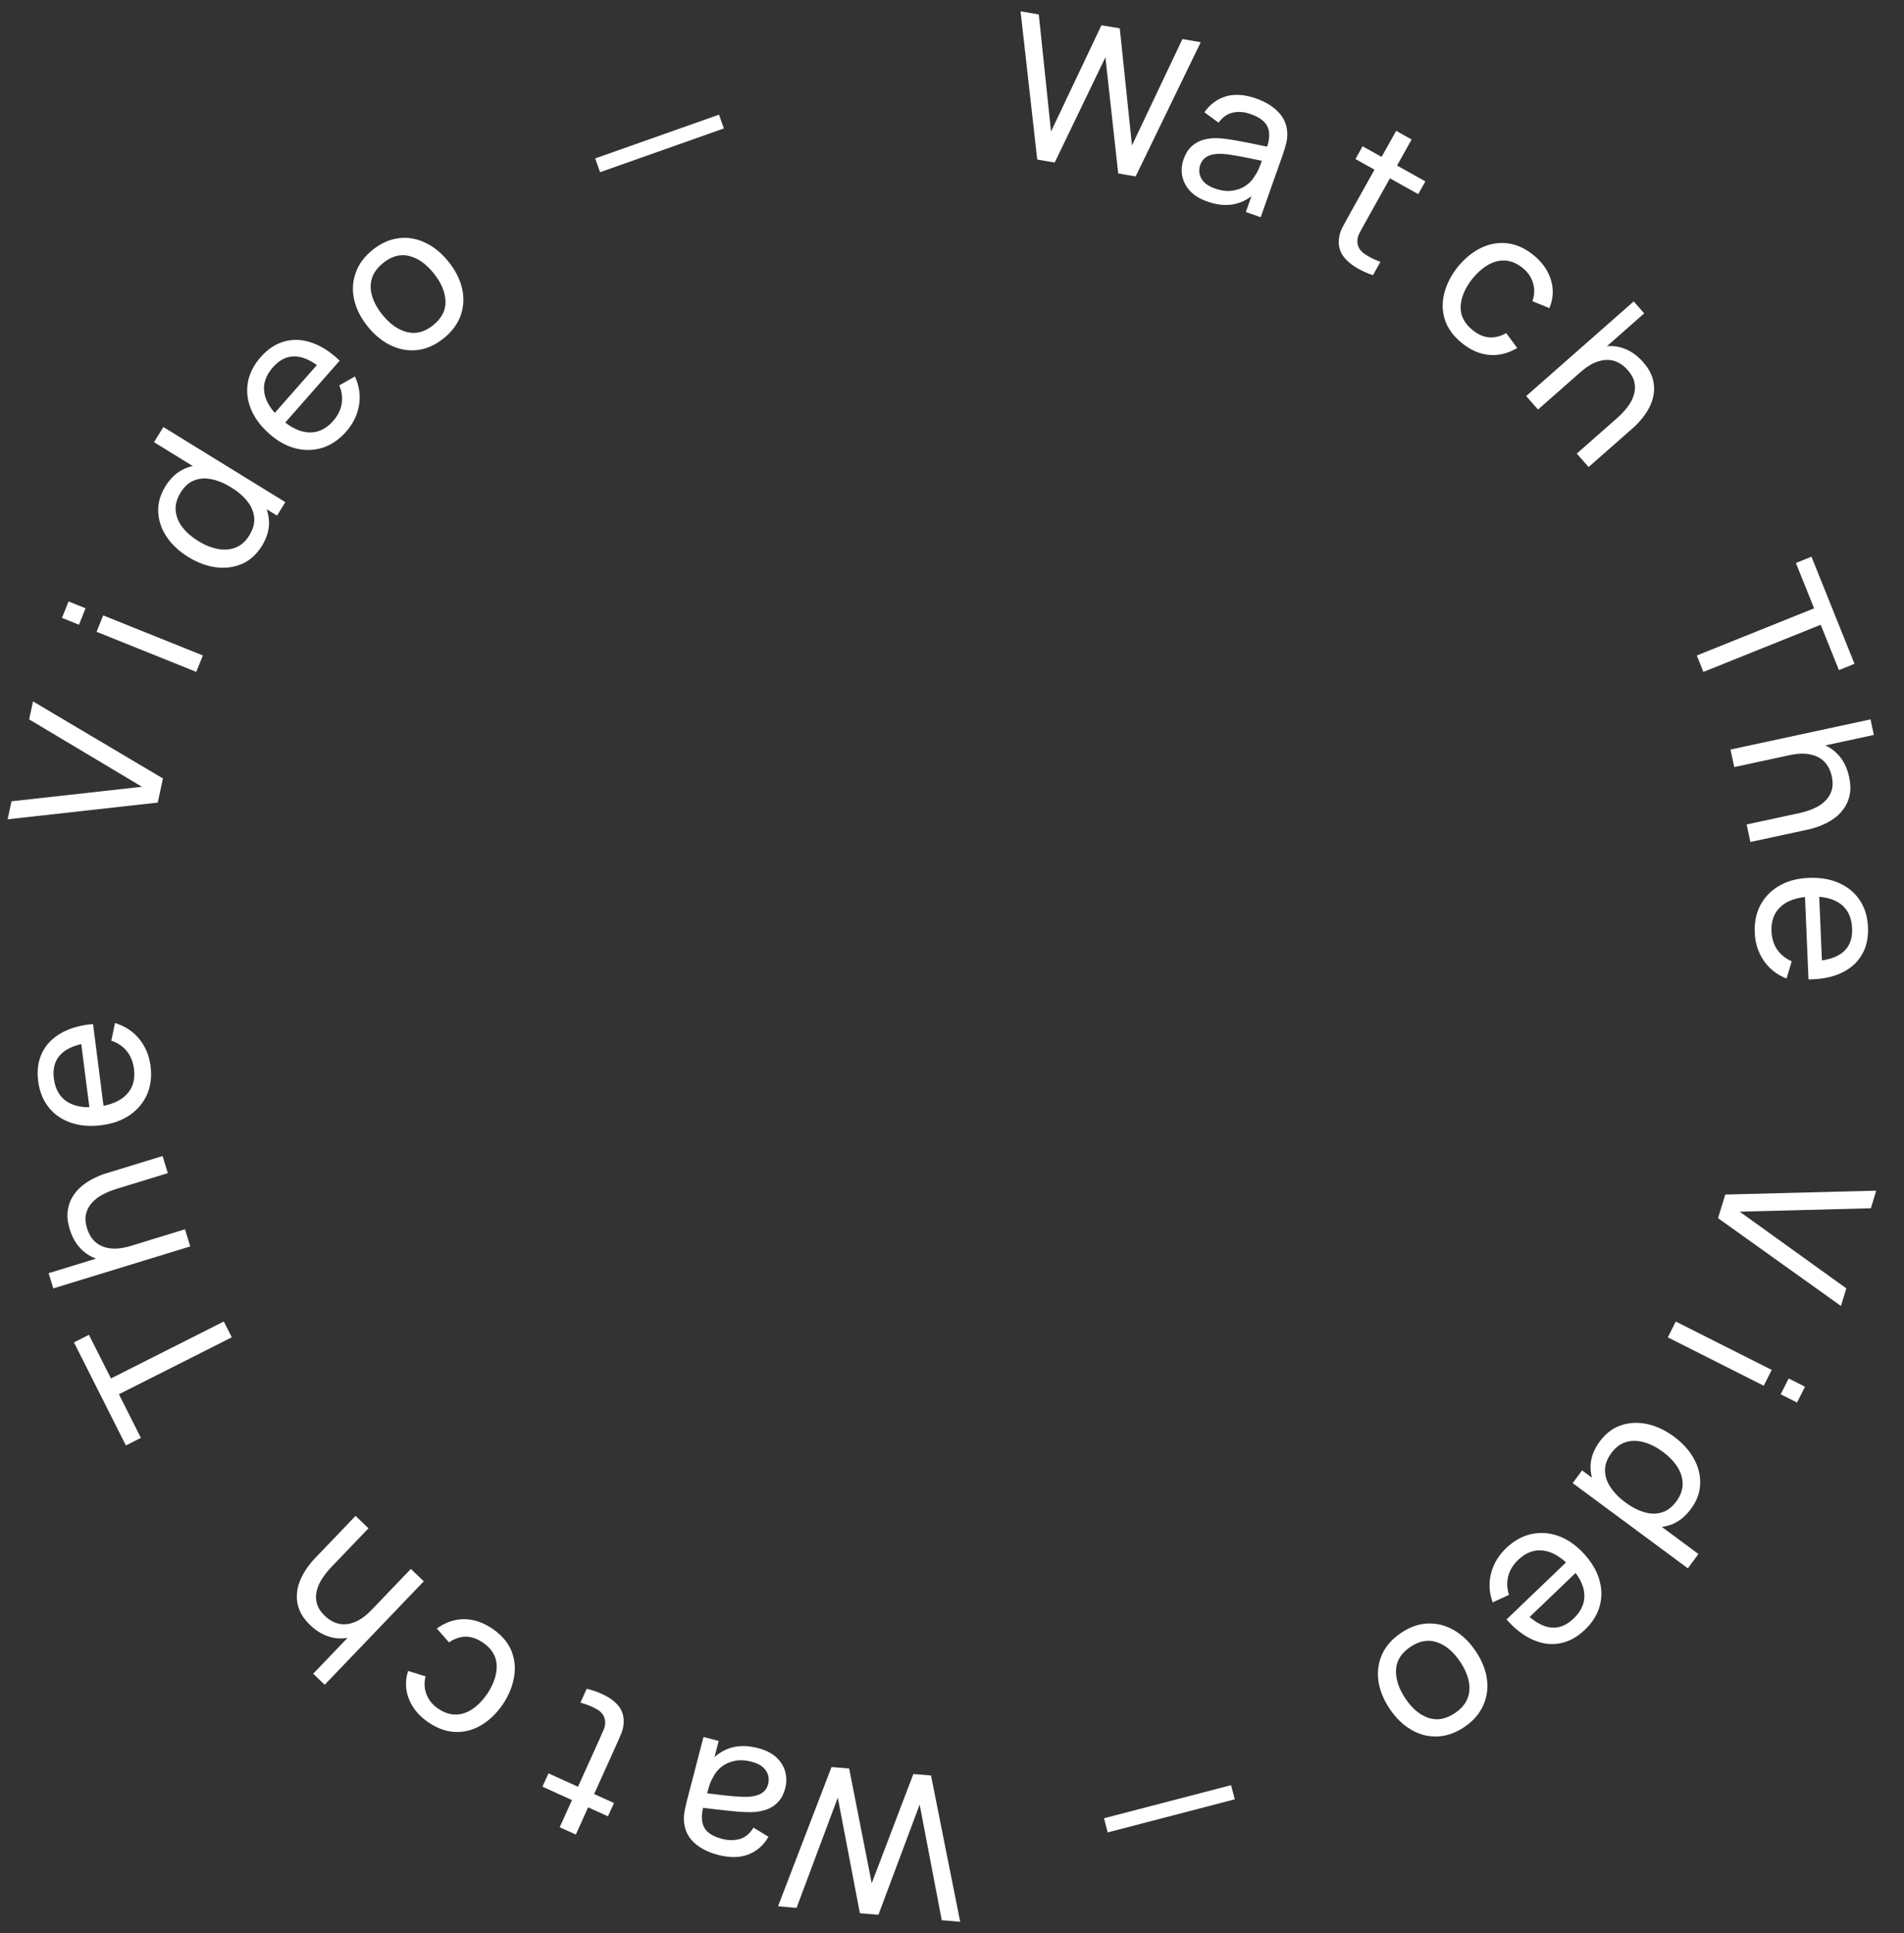 <svg width="134" height="136" viewBox="0 0 134 136" fill="none" xmlns="http://www.w3.org/2000/svg">
<rect x="0" y="0" width="134" height="136" fill="#333333" stroke="none"/>
<path d="M65.523 124.904L67.577 135.195L66.279 135.084L64.724 126.95L61.823 134.698L60.518 134.594L58.962 126.46L56.061 134.215L54.757 134.104L58.52 124.308L59.762 124.413L61.351 132.48L64.281 124.798L65.523 124.904Z" fill="white"/>
<path d="M53.344 122.974C53.891 123.117 54.323 123.335 54.642 123.631C54.955 123.929 55.163 124.268 55.267 124.647C55.366 125.025 55.364 125.41 55.262 125.803C55.162 126.187 55.004 126.5 54.786 126.742C54.563 126.988 54.294 127.169 53.98 127.285C53.664 127.405 53.306 127.471 52.908 127.483C52.535 127.487 52.126 127.468 51.679 127.424C51.227 127.383 50.772 127.334 50.314 127.278C49.856 127.221 49.428 127.17 49.03 127.124L49.529 126.987C49.346 127.633 49.352 128.148 49.546 128.532C49.736 128.914 50.165 129.192 50.834 129.366C51.276 129.481 51.691 129.481 52.078 129.365C52.459 129.252 52.777 128.987 53.03 128.571L54.085 129.214C53.742 129.81 53.27 130.225 52.668 130.459C52.067 130.693 51.354 130.702 50.527 130.487C49.863 130.314 49.325 130.046 48.914 129.684C48.496 129.324 48.246 128.878 48.163 128.345C48.117 128.092 48.116 127.829 48.158 127.556C48.2 127.287 48.258 127.008 48.333 126.719L49.511 122.193L50.581 122.472L50.125 124.227L49.916 123.999C50.346 123.479 50.848 123.132 51.424 122.959C51.995 122.785 52.635 122.79 53.344 122.974ZM52.898 123.936C52.465 123.823 52.07 123.802 51.714 123.874C51.352 123.948 51.041 124.087 50.781 124.289C50.52 124.496 50.321 124.743 50.183 125.03C50.056 125.238 49.955 125.48 49.879 125.754C49.797 126.032 49.737 126.245 49.698 126.394L49.325 126.102C49.732 126.15 50.132 126.198 50.524 126.248C50.917 126.297 51.29 126.336 51.644 126.365C51.997 126.399 52.319 126.413 52.609 126.407C52.825 126.396 53.033 126.363 53.235 126.31C53.433 126.255 53.606 126.163 53.756 126.033C53.9 125.906 54.002 125.728 54.062 125.498C54.113 125.299 54.113 125.096 54.061 124.89C54.004 124.682 53.884 124.494 53.701 124.326C53.514 124.157 53.246 124.027 52.898 123.936Z" fill="white"/>
<path d="M41.29 118.802C41.734 118.906 42.153 119.056 42.545 119.254C42.935 119.446 43.252 119.684 43.497 119.969C43.74 120.258 43.872 120.594 43.894 120.978C43.907 121.311 43.857 121.619 43.745 121.901C43.627 122.186 43.488 122.505 43.328 122.858L40.526 129.058L39.39 128.544L42.17 122.395C42.297 122.115 42.403 121.874 42.489 121.672C42.571 121.468 42.604 121.276 42.589 121.095C42.559 120.753 42.388 120.484 42.078 120.287C41.763 120.089 41.353 119.919 40.849 119.778L41.29 118.802ZM43.211 126.838L42.787 127.775L38.176 125.691L38.6 124.753L43.211 126.838Z" fill="white"/>
<path d="M34.64 114.568C35.274 114.996 35.718 115.502 35.972 116.085C36.219 116.669 36.291 117.289 36.185 117.944C36.08 118.6 35.816 119.249 35.393 119.892C34.943 120.541 34.433 121.032 33.863 121.368C33.286 121.705 32.681 121.862 32.049 121.84C31.416 121.818 30.786 121.595 30.16 121.172C29.499 120.725 29.04 120.178 28.784 119.532C28.524 118.883 28.504 118.222 28.723 117.547L29.951 117.93C29.837 118.382 29.861 118.809 30.023 119.212C30.181 119.611 30.451 119.941 30.834 120.199C31.263 120.489 31.685 120.628 32.099 120.615C32.511 120.606 32.903 120.471 33.276 120.211C33.647 119.954 33.987 119.601 34.297 119.152C34.759 118.45 34.979 117.779 34.956 117.138C34.926 116.499 34.6 115.969 33.978 115.548C33.568 115.271 33.165 115.134 32.769 115.137C32.37 115.143 31.981 115.277 31.601 115.539L30.742 114.561C31.353 114.123 31.993 113.905 32.662 113.907C33.331 113.909 33.991 114.129 34.64 114.568Z" fill="white"/>
<path d="M25.933 107.513L23.313 110.247C23.064 110.507 22.849 110.779 22.667 111.063C22.481 111.344 22.355 111.634 22.289 111.932C22.216 112.231 22.223 112.528 22.308 112.823C22.39 113.115 22.576 113.4 22.866 113.678C23.092 113.894 23.334 114.052 23.594 114.152C23.847 114.253 24.113 114.288 24.393 114.259C24.673 114.23 24.963 114.133 25.263 113.968C25.557 113.804 25.855 113.563 26.159 113.246L26.576 113.995C26.069 114.524 25.54 114.887 24.99 115.083C24.433 115.28 23.886 115.315 23.348 115.187C22.805 115.06 22.298 114.772 21.83 114.324C21.476 113.985 21.228 113.64 21.085 113.29C20.942 112.94 20.877 112.593 20.89 112.249C20.899 111.909 20.966 111.579 21.092 111.26C21.214 110.944 21.369 110.65 21.558 110.379C21.741 110.107 21.932 109.867 22.132 109.658L25.024 106.641L25.933 107.513ZM29.825 111.243L22.85 118.52L22.041 117.745L25.892 113.727L25.791 113.631L28.915 110.371L29.825 111.243Z" fill="white"/>
<path d="M16.313 94.078L8.369 98.084L9.916 101.152L8.86 101.685L5.204 94.434L6.26 93.902L7.808 96.971L15.752 92.965L16.313 94.078Z" fill="white"/>
<path d="M11.811 82.53L8.19 83.639C7.846 83.744 7.525 83.877 7.228 84.036C6.929 84.191 6.677 84.383 6.474 84.611C6.265 84.836 6.126 85.099 6.056 85.398C5.985 85.693 6.009 86.032 6.126 86.416C6.218 86.715 6.353 86.972 6.53 87.185C6.702 87.396 6.918 87.557 7.176 87.668C7.435 87.78 7.735 87.837 8.078 87.839C8.414 87.838 8.792 87.774 9.212 87.645L9.21 88.502C8.51 88.717 7.871 88.776 7.295 88.679C6.713 88.579 6.218 88.343 5.811 87.969C5.398 87.593 5.097 87.095 4.907 86.475C4.764 86.006 4.715 85.584 4.761 85.209C4.807 84.834 4.919 84.499 5.098 84.205C5.272 83.913 5.491 83.658 5.757 83.44C6.017 83.223 6.296 83.043 6.594 82.898C6.885 82.75 7.169 82.634 7.446 82.549L11.442 81.325L11.811 82.53ZM13.389 87.684L3.751 90.636L3.423 89.565L8.744 87.935L8.703 87.801L13.02 86.479L13.389 87.684Z" fill="white"/>
<path d="M10.595 74.987C10.689 75.723 10.61 76.387 10.356 76.98C10.098 77.568 9.696 78.052 9.152 78.432C8.603 78.813 7.938 79.054 7.156 79.154C6.336 79.259 5.609 79.199 4.973 78.975C4.333 78.751 3.816 78.391 3.424 77.896C3.026 77.396 2.78 76.783 2.687 76.056C2.59 75.302 2.682 74.638 2.961 74.066C3.24 73.49 3.685 73.028 4.294 72.682C4.903 72.331 5.655 72.117 6.548 72.04L6.708 73.29L6.264 73.347C5.344 73.479 4.681 73.754 4.274 74.174C3.862 74.593 3.701 75.159 3.792 75.872C3.89 76.636 4.21 77.186 4.752 77.521C5.293 77.856 6.022 77.965 6.939 77.848C7.823 77.734 8.483 77.448 8.918 76.987C9.353 76.527 9.523 75.929 9.429 75.193C9.365 74.698 9.197 74.282 8.923 73.945C8.65 73.608 8.287 73.363 7.834 73.21L8.092 71.97C8.791 72.177 9.361 72.55 9.802 73.091C10.238 73.629 10.502 74.26 10.595 74.987ZM7.339 78.22L6.347 78.347L5.637 72.806L6.63 72.679L7.339 78.22Z" fill="white"/>
<path d="M11.102 56.461L0.537 57.636L0.81 56.37L9.989 55.348L2.052 50.608L2.325 49.343L11.468 54.764L11.102 56.461Z" fill="white"/>
<path d="M5.557 43.949L4.362 43.468L4.826 42.312L6.022 42.792L5.557 43.949ZM13.812 47.266L6.798 44.447L7.262 43.291L14.277 46.11L13.812 47.266Z" fill="white"/>
<path d="M18.435 38.398C18.066 38.998 17.6 39.42 17.038 39.666C16.471 39.909 15.86 39.99 15.203 39.909C14.548 39.824 13.899 39.583 13.255 39.187C12.612 38.79 12.104 38.319 11.734 37.773C11.365 37.223 11.166 36.643 11.136 36.033C11.103 35.42 11.269 34.816 11.636 34.219C12.011 33.611 12.472 33.191 13.021 32.959C13.569 32.727 14.165 32.663 14.807 32.768C15.452 32.869 16.098 33.119 16.746 33.518C17.385 33.912 17.898 34.375 18.282 34.908C18.665 35.434 18.88 35.997 18.928 36.596C18.971 37.193 18.807 37.794 18.435 38.398ZM17.544 37.668C17.811 37.235 17.927 36.816 17.891 36.41C17.852 36.002 17.69 35.62 17.405 35.264C17.119 34.901 16.741 34.576 16.272 34.287C15.795 33.993 15.335 33.803 14.89 33.715C14.443 33.621 14.034 33.649 13.663 33.798C13.287 33.946 12.97 34.23 12.711 34.651C12.442 35.088 12.326 35.516 12.365 35.934C12.405 36.348 12.566 36.737 12.846 37.102C13.128 37.462 13.496 37.781 13.949 38.06C14.406 38.342 14.862 38.526 15.317 38.615C15.768 38.701 16.187 38.671 16.573 38.525C16.961 38.375 17.285 38.089 17.544 37.668ZM19.497 36.273L14.758 33.355L14.685 33.474L10.84 31.107L11.497 30.04L20.081 35.325L19.497 36.273Z" fill="white"/>
<path d="M24.367 30.358C23.877 30.915 23.326 31.294 22.714 31.495C22.102 31.689 21.473 31.708 20.828 31.551C20.18 31.39 19.559 31.05 18.967 30.529C18.347 29.983 17.912 29.397 17.66 28.772C17.405 28.143 17.334 27.518 17.446 26.896C17.558 26.267 17.856 25.678 18.34 25.128C18.843 24.557 19.401 24.187 20.015 24.019C20.633 23.847 21.273 23.876 21.935 24.105C22.601 24.33 23.258 24.753 23.906 25.373L23.073 26.319L22.737 26.023C22.031 25.42 21.386 25.104 20.802 25.075C20.215 25.043 19.683 25.297 19.209 25.836C18.7 26.414 18.499 27.017 18.605 27.645C18.711 28.273 19.111 28.893 19.805 29.503C20.474 30.092 21.125 30.398 21.758 30.42C22.391 30.443 22.952 30.175 23.442 29.618C23.772 29.244 23.973 28.842 24.045 28.414C24.117 27.986 24.061 27.552 23.878 27.111L24.979 26.485C25.285 27.147 25.381 27.822 25.267 28.51C25.151 29.192 24.852 29.808 24.367 30.358ZM19.79 30.05L19.038 29.388L22.729 25.195L23.48 25.856L19.79 30.05Z" fill="white"/>
<path d="M31.227 23.797C30.642 24.269 30.031 24.544 29.392 24.622C28.757 24.697 28.136 24.593 27.529 24.309C26.922 24.025 26.373 23.58 25.884 22.974C25.385 22.357 25.065 21.722 24.922 21.069C24.779 20.417 24.816 19.79 25.033 19.19C25.246 18.585 25.64 18.051 26.214 17.588C26.802 17.113 27.415 16.837 28.054 16.759C28.69 16.677 29.31 16.78 29.913 17.066C30.517 17.346 31.064 17.79 31.553 18.396C32.049 19.01 32.371 19.643 32.521 20.296C32.667 20.945 32.635 21.574 32.424 22.182C32.211 22.787 31.811 23.325 31.227 23.797ZM30.484 22.877C31.094 22.384 31.383 21.814 31.353 21.167C31.322 20.52 31.046 19.873 30.524 19.227C29.988 18.563 29.41 18.156 28.792 18.007C28.171 17.855 27.559 18.022 26.957 18.509C26.547 18.84 26.284 19.205 26.168 19.604C26.053 20.003 26.061 20.419 26.195 20.852C26.328 21.284 26.567 21.714 26.913 22.143C27.447 22.803 28.027 23.21 28.655 23.364C29.282 23.517 29.892 23.354 30.484 22.877Z" fill="white"/>
<path d="M42.232 12.114L41.89 11.144L50.602 8.066L50.945 9.036L42.232 12.114Z" fill="white"/>
<path d="M72.999 11.224L71.825 0.796L73.108 1.016L73.969 9.253L77.516 1.779L78.807 1.993L79.667 10.23L83.216 2.749L84.506 2.97L79.925 12.412L78.697 12.201L77.797 4.029L74.227 11.435L72.999 11.224Z" fill="white"/>
<path d="M84.971 14.179C84.439 13.991 84.026 13.737 83.734 13.416C83.448 13.092 83.269 12.736 83.197 12.35C83.13 11.965 83.165 11.581 83.3 11.198C83.432 10.824 83.617 10.526 83.854 10.303C84.097 10.077 84.38 9.92 84.704 9.831C85.028 9.738 85.39 9.702 85.788 9.724C86.159 9.751 86.566 9.806 87.007 9.888C87.454 9.966 87.904 10.053 88.355 10.149C88.807 10.244 89.229 10.331 89.621 10.41L89.113 10.505C89.35 9.876 89.388 9.363 89.227 8.964C89.07 8.567 88.666 8.254 88.015 8.024C87.584 7.871 87.17 7.837 86.775 7.92C86.385 8 86.046 8.236 85.759 8.63L84.763 7.899C85.155 7.335 85.66 6.962 86.279 6.779C86.898 6.597 87.61 6.648 88.415 6.933C89.062 7.161 89.575 7.474 89.955 7.87C90.34 8.264 90.552 8.73 90.59 9.268C90.613 9.523 90.592 9.786 90.527 10.055C90.463 10.319 90.381 10.592 90.282 10.874L88.724 15.283L87.681 14.914L88.285 13.205L88.473 13.45C88.001 13.931 87.471 14.234 86.883 14.357C86.299 14.483 85.662 14.424 84.971 14.179ZM85.497 13.259C85.919 13.408 86.311 13.463 86.672 13.422C87.039 13.378 87.36 13.267 87.636 13.087C87.914 12.903 88.134 12.674 88.295 12.399C88.439 12.202 88.56 11.971 88.66 11.704C88.765 11.434 88.843 11.227 88.894 11.081L89.241 11.404C88.839 11.322 88.445 11.239 88.058 11.157C87.672 11.075 87.303 11.004 86.953 10.945C86.604 10.881 86.285 10.84 85.994 10.822C85.779 10.815 85.568 10.829 85.362 10.866C85.161 10.903 84.98 10.98 84.82 11.097C84.666 11.211 84.55 11.38 84.47 11.604C84.402 11.798 84.385 12 84.42 12.21C84.459 12.422 84.562 12.619 84.73 12.803C84.903 12.987 85.158 13.139 85.497 13.259Z" fill="white"/>
<path d="M96.628 19.359C96.194 19.218 95.79 19.032 95.416 18.802C95.044 18.578 94.748 18.314 94.528 18.009C94.31 17.701 94.207 17.354 94.218 16.97C94.233 16.637 94.309 16.334 94.445 16.062C94.587 15.789 94.752 15.483 94.941 15.145L98.259 9.205L99.347 9.813L96.056 15.704C95.906 15.973 95.779 16.204 95.677 16.398C95.578 16.594 95.528 16.783 95.528 16.965C95.529 17.307 95.676 17.59 95.969 17.812C96.266 18.037 96.66 18.241 97.15 18.424L96.628 19.359ZM95.395 11.189L95.897 10.291L100.315 12.759L99.813 13.657L95.395 11.189Z" fill="white"/>
<path d="M102.895 24.142C102.299 23.661 101.9 23.119 101.696 22.517C101.499 21.914 101.481 21.291 101.641 20.646C101.802 20.002 102.12 19.378 102.596 18.773C103.099 18.165 103.649 17.718 104.246 17.432C104.849 17.145 105.465 17.04 106.094 17.116C106.722 17.191 107.331 17.467 107.919 17.942C108.54 18.443 108.95 19.026 109.151 19.692C109.355 20.361 109.319 21.021 109.043 21.675L107.852 21.189C108.004 20.748 108.016 20.321 107.889 19.906C107.766 19.494 107.524 19.143 107.165 18.853C106.762 18.528 106.353 18.354 105.939 18.332C105.528 18.306 105.126 18.407 104.732 18.635C104.341 18.859 103.972 19.182 103.626 19.604C103.105 20.263 102.829 20.913 102.798 21.553C102.773 22.193 103.053 22.749 103.638 23.221C104.023 23.532 104.413 23.703 104.807 23.734C105.205 23.761 105.604 23.66 106.005 23.432L106.778 24.48C106.132 24.864 105.476 25.026 104.81 24.968C104.143 24.91 103.505 24.634 102.895 24.142Z" fill="white"/>
<path d="M110.971 31.909L113.814 29.407C114.084 29.17 114.322 28.917 114.527 28.649C114.736 28.385 114.886 28.107 114.977 27.815C115.075 27.524 115.094 27.227 115.034 26.926C114.977 26.628 114.816 26.328 114.55 26.027C114.344 25.792 114.116 25.614 113.865 25.492C113.622 25.371 113.359 25.313 113.078 25.318C112.797 25.323 112.499 25.395 112.186 25.534C111.88 25.673 111.562 25.888 111.233 26.178L110.881 25.396C111.431 24.912 111.988 24.596 112.553 24.447C113.125 24.298 113.673 24.31 114.198 24.482C114.729 24.655 115.209 24.985 115.637 25.471C115.961 25.839 116.179 26.204 116.292 26.565C116.404 26.926 116.44 27.277 116.398 27.618C116.36 27.956 116.265 28.279 116.113 28.587C115.965 28.892 115.785 29.171 115.574 29.425C115.369 29.68 115.158 29.903 114.941 30.094L111.804 32.855L110.971 31.909ZM107.41 27.863L114.977 21.204L115.717 22.044L111.54 25.721L111.632 25.826L108.243 28.809L107.41 27.863Z" fill="white"/>
<path d="M119.418 46.112L127.673 42.795L126.392 39.606L127.489 39.164L130.517 46.699L129.419 47.14L128.138 43.951L119.882 47.268L119.418 46.112Z" fill="white"/>
<path d="M122.924 58L126.626 57.202C126.977 57.127 127.308 57.022 127.618 56.888C127.929 56.759 128.196 56.59 128.418 56.379C128.645 56.173 128.806 55.923 128.901 55.631C128.996 55.343 129.002 55.003 128.917 54.611C128.851 54.305 128.739 54.038 128.58 53.809C128.426 53.585 128.226 53.406 127.977 53.273C127.729 53.141 127.435 53.059 127.094 53.027C126.758 52.999 126.376 53.031 125.947 53.124L126.021 52.27C126.737 52.116 127.378 52.111 127.944 52.257C128.516 52.406 128.989 52.683 129.363 53.089C129.742 53.499 130 54.021 130.137 54.656C130.24 55.135 130.253 55.559 130.175 55.929C130.097 56.299 129.957 56.623 129.754 56.901C129.556 57.177 129.316 57.413 129.033 57.607C128.755 57.801 128.462 57.957 128.153 58.076C127.85 58.199 127.557 58.291 127.274 58.352L123.189 59.232L122.924 58ZM121.788 52.731L131.642 50.608L131.878 51.702L126.438 52.875L126.467 53.012L122.054 53.963L121.788 52.731Z" fill="white"/>
<path d="M123.495 65.619C123.464 64.878 123.6 64.223 123.902 63.654C124.21 63.09 124.651 62.641 125.226 62.309C125.805 61.976 126.488 61.792 127.276 61.759C128.101 61.724 128.821 61.845 129.435 62.123C130.054 62.4 130.539 62.802 130.888 63.329C131.242 63.861 131.435 64.492 131.466 65.224C131.498 65.984 131.351 66.638 131.024 67.184C130.697 67.735 130.215 68.157 129.578 68.45C128.942 68.748 128.175 68.898 127.278 68.898L127.225 67.639L127.672 67.621C128.599 67.567 129.284 67.349 129.725 66.966C130.171 66.582 130.379 66.032 130.349 65.314C130.316 64.544 130.044 63.97 129.533 63.59C129.022 63.21 128.304 63.04 127.381 63.079C126.491 63.117 125.809 63.346 125.337 63.768C124.864 64.19 124.644 64.772 124.675 65.513C124.696 66.012 124.829 66.441 125.073 66.799C125.317 67.158 125.658 67.433 126.096 67.624L125.734 68.838C125.055 68.572 124.519 68.151 124.125 67.575C123.736 67.003 123.527 66.351 123.495 65.619ZM127.014 62.674L128.014 62.632L128.251 68.213L127.251 68.255L127.014 62.674Z" fill="white"/>
<path d="M121.421 84.035L132.047 83.761L131.668 84.999L122.436 85.239L129.942 90.635L129.562 91.873L120.912 85.695L121.421 84.035Z" fill="white"/>
<path d="M125.883 96.973L127.033 97.553L126.472 98.666L125.322 98.086L125.883 96.973ZM117.938 92.968L124.689 96.371L124.128 97.484L117.378 94.08L117.938 92.968Z" fill="white"/>
<path d="M112.583 101.412C113.002 100.846 113.502 100.464 114.083 100.267C114.668 100.072 115.284 100.044 115.932 100.18C116.577 100.321 117.203 100.615 117.811 101.065C118.419 101.515 118.884 102.027 119.207 102.603C119.527 103.182 119.677 103.777 119.655 104.388C119.636 105.001 119.419 105.589 119.003 106.152C118.578 106.726 118.083 107.105 117.517 107.29C116.95 107.475 116.352 107.488 115.721 107.329C115.087 107.173 114.464 106.87 113.852 106.417C113.248 105.97 112.777 105.465 112.439 104.902C112.102 104.345 111.936 103.766 111.939 103.165C111.946 102.567 112.161 101.982 112.583 101.412ZM113.408 102.214C113.106 102.623 112.955 103.031 112.956 103.438C112.961 103.848 113.09 104.242 113.343 104.622C113.598 105.007 113.947 105.364 114.389 105.691C114.84 106.024 115.283 106.253 115.718 106.378C116.155 106.51 116.565 106.517 116.948 106.399C117.334 106.285 117.675 106.029 117.969 105.631C118.274 105.218 118.425 104.802 118.422 104.382C118.417 103.966 118.29 103.564 118.042 103.178C117.791 102.795 117.452 102.445 117.024 102.129C116.593 101.81 116.154 101.587 115.708 101.46C115.266 101.336 114.846 101.33 114.449 101.443C114.049 101.56 113.703 101.817 113.408 102.214ZM111.345 103.439L115.819 106.748L115.902 106.636L119.532 109.321L118.787 110.328L110.683 104.334L111.345 103.439Z" fill="white"/>
<path d="M105.989 108.92C106.525 108.406 107.106 108.075 107.733 107.927C108.36 107.785 108.988 107.82 109.617 108.031C110.25 108.246 110.839 108.638 111.385 109.207C111.956 109.804 112.341 110.424 112.538 111.069C112.739 111.717 112.757 112.346 112.592 112.956C112.427 113.573 112.08 114.135 111.551 114.642C111.002 115.168 110.415 115.489 109.788 115.605C109.159 115.723 108.523 115.641 107.883 115.356C107.238 115.075 106.62 114.598 106.027 113.926L106.936 113.054L107.246 113.377C107.899 114.038 108.515 114.408 109.094 114.486C109.677 114.568 110.227 114.36 110.746 113.863C111.302 113.33 111.554 112.746 111.501 112.111C111.449 111.476 111.103 110.825 110.463 110.158C109.847 109.515 109.224 109.155 108.595 109.079C107.966 109.003 107.384 109.222 106.848 109.735C106.488 110.08 106.254 110.463 106.146 110.883C106.038 111.304 106.056 111.741 106.202 112.197L105.052 112.727C104.802 112.042 104.764 111.361 104.937 110.685C105.11 110.015 105.46 109.427 105.989 108.92ZM110.524 109.615L111.217 110.338L107.184 114.203L106.492 113.48L110.524 109.615Z" fill="white"/>
<path d="M98.597 114.876C99.219 114.455 99.852 114.233 100.495 114.209C101.135 114.188 101.745 114.345 102.325 114.679C102.906 115.013 103.415 115.503 103.851 116.149C104.295 116.806 104.561 117.466 104.648 118.128C104.735 118.79 104.645 119.411 104.378 119.992C104.114 120.576 103.677 121.074 103.066 121.487C102.439 121.91 101.805 122.134 101.161 122.157C100.521 122.185 99.912 122.03 99.335 121.693C98.757 121.363 98.25 120.875 97.814 120.229C97.372 119.576 97.105 118.918 97.011 118.254C96.92 117.595 97.005 116.971 97.267 116.383C97.531 115.799 97.975 115.296 98.597 114.876ZM99.26 115.856C98.61 116.295 98.273 116.838 98.249 117.485C98.224 118.133 98.445 118.8 98.91 119.489C99.388 120.196 99.929 120.65 100.532 120.851C101.138 121.055 101.761 120.941 102.403 120.507C102.84 120.212 103.133 119.87 103.282 119.482C103.431 119.094 103.457 118.679 103.361 118.237C103.265 117.795 103.063 117.346 102.755 116.89C102.279 116.186 101.735 115.731 101.123 115.526C100.511 115.32 99.89 115.43 99.26 115.856Z" fill="white"/>
<path d="M86.641 125.583L86.9 126.579L77.958 128.907L77.699 127.911L86.641 125.583Z" fill="white"/>
</svg>
